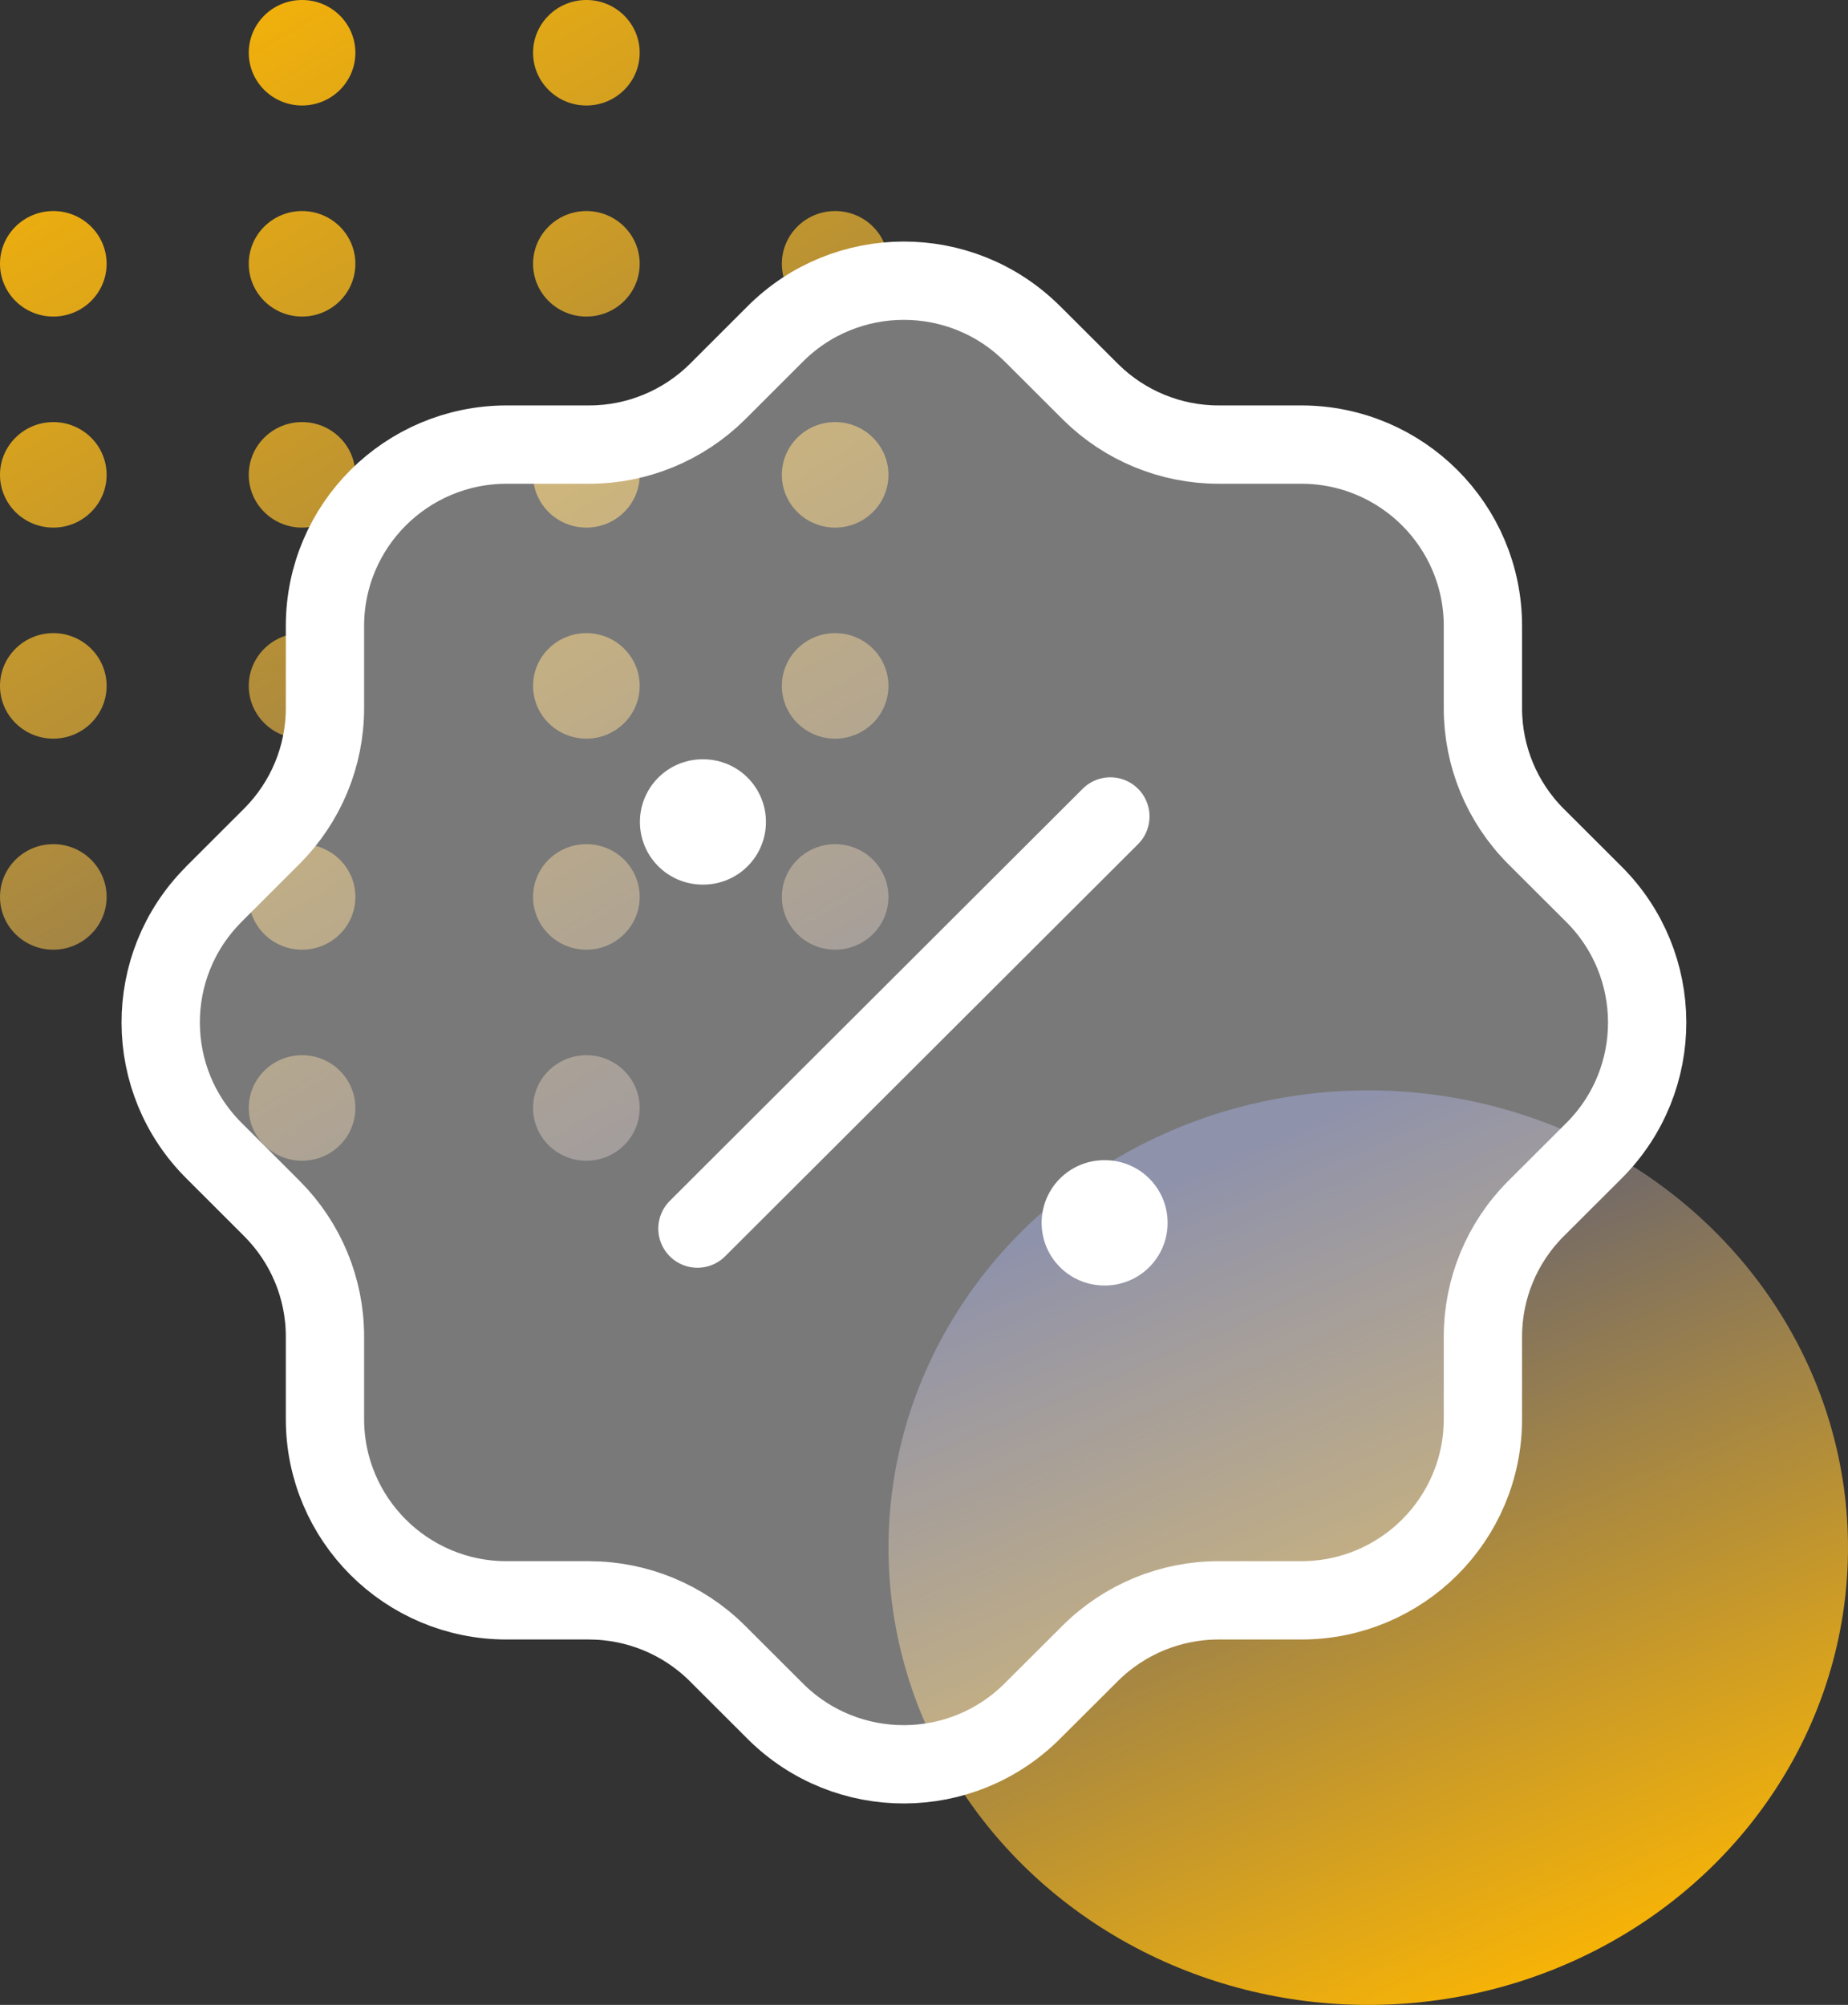 <svg width="59" height="64" viewBox="0 0 59 64" fill="none" xmlns="http://www.w3.org/2000/svg">
<rect x="0" y="0" width="59" height="64" fill="#333333" stroke="none"/>
<path fill-rule="evenodd" clip-rule="evenodd" d="M9.644 3.368C10.584 3.368 11.346 2.614 11.346 1.684C11.346 0.754 10.584 0 9.644 0C8.704 0 7.942 0.754 7.942 1.684C7.942 2.614 8.704 3.368 9.644 3.368ZM9.644 37.053C10.584 37.053 11.346 36.299 11.346 35.368C11.346 34.438 10.584 33.684 9.644 33.684C8.704 33.684 7.942 34.438 7.942 35.368C7.942 36.299 8.704 37.053 9.644 37.053ZM3.404 8.421C3.404 9.351 2.642 10.105 1.702 10.105C0.762 10.105 0 9.351 0 8.421C0 7.491 0.762 6.737 1.702 6.737C2.642 6.737 3.404 7.491 3.404 8.421ZM1.702 16.842C2.642 16.842 3.404 16.088 3.404 15.158C3.404 14.228 2.642 13.474 1.702 13.474C0.762 13.474 0 14.228 0 15.158C0 16.088 0.762 16.842 1.702 16.842ZM3.404 21.895C3.404 22.825 2.642 23.579 1.702 23.579C0.762 23.579 0 22.825 0 21.895C0 20.965 0.762 20.211 1.702 20.211C2.642 20.211 3.404 20.965 3.404 21.895ZM1.702 30.316C2.642 30.316 3.404 29.562 3.404 28.632C3.404 27.701 2.642 26.947 1.702 26.947C0.762 26.947 0 27.701 0 28.632C0 29.562 0.762 30.316 1.702 30.316ZM20.423 8.421C20.423 9.351 19.661 10.105 18.721 10.105C17.781 10.105 17.019 9.351 17.019 8.421C17.019 7.491 17.781 6.737 18.721 6.737C19.661 6.737 20.423 7.491 20.423 8.421ZM18.721 16.842C19.661 16.842 20.423 16.088 20.423 15.158C20.423 14.228 19.661 13.474 18.721 13.474C17.781 13.474 17.019 14.228 17.019 15.158C17.019 16.088 17.781 16.842 18.721 16.842ZM20.423 21.895C20.423 22.825 19.661 23.579 18.721 23.579C17.781 23.579 17.019 22.825 17.019 21.895C17.019 20.965 17.781 20.211 18.721 20.211C19.661 20.211 20.423 20.965 20.423 21.895ZM18.721 30.316C19.661 30.316 20.423 29.562 20.423 28.631C20.423 27.701 19.661 26.947 18.721 26.947C17.781 26.947 17.019 27.701 17.019 28.631C17.019 29.562 17.781 30.316 18.721 30.316ZM20.423 1.684C20.423 2.614 19.661 3.368 18.721 3.368C17.781 3.368 17.019 2.614 17.019 1.684C17.019 0.754 17.781 0 18.721 0C19.661 0 20.423 0.754 20.423 1.684ZM18.721 37.053C19.661 37.053 20.423 36.299 20.423 35.368C20.423 34.438 19.661 33.684 18.721 33.684C17.781 33.684 17.019 34.438 17.019 35.368C17.019 36.299 17.781 37.053 18.721 37.053ZM11.346 8.421C11.346 9.351 10.584 10.105 9.644 10.105C8.704 10.105 7.942 9.351 7.942 8.421C7.942 7.491 8.704 6.737 9.644 6.737C10.584 6.737 11.346 7.491 11.346 8.421ZM9.644 16.842C10.584 16.842 11.346 16.088 11.346 15.158C11.346 14.228 10.584 13.474 9.644 13.474C8.704 13.474 7.942 14.228 7.942 15.158C7.942 16.088 8.704 16.842 9.644 16.842ZM11.346 21.895C11.346 22.825 10.584 23.579 9.644 23.579C8.704 23.579 7.942 22.825 7.942 21.895C7.942 20.965 8.704 20.211 9.644 20.211C10.584 20.211 11.346 20.965 11.346 21.895ZM9.644 30.316C10.584 30.316 11.346 29.562 11.346 28.631C11.346 27.701 10.584 26.947 9.644 26.947C8.704 26.947 7.942 27.701 7.942 28.631C7.942 29.562 8.704 30.316 9.644 30.316ZM28.365 8.421C28.365 9.351 27.603 10.105 26.663 10.105C25.724 10.105 24.962 9.351 24.962 8.421C24.962 7.491 25.724 6.737 26.663 6.737C27.603 6.737 28.365 7.491 28.365 8.421ZM26.663 16.842C27.603 16.842 28.365 16.088 28.365 15.158C28.365 14.228 27.603 13.474 26.663 13.474C25.724 13.474 24.962 14.228 24.962 15.158C24.962 16.088 25.724 16.842 26.663 16.842ZM28.365 21.895C28.365 22.825 27.603 23.579 26.663 23.579C25.724 23.579 24.962 22.825 24.962 21.895C24.962 20.965 25.724 20.211 26.663 20.211C27.603 20.211 28.365 20.965 28.365 21.895ZM26.663 30.316C27.603 30.316 28.365 29.562 28.365 28.631C28.365 27.701 27.603 26.947 26.663 26.947C25.724 26.947 24.962 27.701 24.962 28.631C24.962 29.562 25.724 30.316 26.663 30.316Z" fill="url(#paint0_linear_1108_3024)"/>
<ellipse cx="43.683" cy="49.404" rx="15.317" ry="14.597" fill="url(#paint1_linear_1108_3024)"/>
<path fill-rule="evenodd" clip-rule="evenodd" d="M10.375 19.982C10.375 16.785 12.97 14.195 16.174 14.192H18.813C20.344 14.192 21.811 13.585 22.899 12.511L24.743 10.668C27.002 8.4 30.675 8.39 32.948 10.645L32.95 10.647L32.973 10.668L34.82 12.511C35.907 13.588 37.374 14.192 38.906 14.192H41.542C44.746 14.192 47.344 16.782 47.344 19.982V22.611C47.344 24.139 47.949 25.605 49.029 26.691L50.876 28.534C53.148 30.788 53.161 34.454 50.901 36.722L50.899 36.724L50.876 36.747L49.029 38.59C47.949 39.673 47.344 41.137 47.344 42.665V45.299C47.344 48.496 44.748 51.086 41.545 51.086H41.542H38.901C37.369 51.086 35.9 51.693 34.815 52.77L32.968 54.611C30.711 56.878 27.041 56.891 24.768 54.641C24.766 54.639 24.763 54.636 24.761 54.633L24.738 54.611L22.894 52.77C21.809 51.693 20.339 51.089 18.808 51.086H16.174C12.97 51.086 10.375 48.496 10.375 45.299V42.66C10.375 41.132 9.767 39.668 8.687 38.585L6.843 36.742C4.571 34.49 4.558 30.827 6.815 28.559C6.815 28.556 6.817 28.554 6.82 28.551L6.843 28.528L8.687 26.686C9.767 25.6 10.375 24.136 10.375 22.605V19.982Z" fill="white" fill-opacity="0.34"/>
<path d="M10.375 19.982C10.375 16.785 12.97 14.195 16.174 14.192H18.813C20.344 14.192 21.811 13.585 22.899 12.511L24.743 10.668C27.002 8.4 30.675 8.39 32.948 10.645L32.95 10.647L32.973 10.668L34.82 12.511C35.907 13.588 37.374 14.192 38.906 14.192H41.542C44.746 14.192 47.344 16.782 47.344 19.982V22.611C47.344 24.139 47.949 25.605 49.029 26.691L50.876 28.534C53.148 30.788 53.161 34.454 50.901 36.722L50.899 36.724L50.876 36.747L49.029 38.59C47.949 39.673 47.344 41.137 47.344 42.665V45.299C47.344 48.496 44.748 51.086 41.545 51.086H41.542H38.901C37.369 51.086 35.9 51.693 34.815 52.77L32.968 54.611C30.711 56.878 27.041 56.891 24.768 54.641C24.766 54.639 24.763 54.636 24.761 54.633L24.738 54.611L22.894 52.77C21.809 51.693 20.339 51.089 18.808 51.086H16.174C12.97 51.086 10.375 48.496 10.375 45.299V42.66C10.375 41.132 9.767 39.668 8.687 38.585L6.843 36.742C4.571 34.49 4.558 30.827 6.815 28.559C6.815 28.556 6.817 28.554 6.82 28.551L6.843 28.528L8.687 26.686C9.767 25.6 10.375 24.136 10.375 22.605V19.982" stroke="white" stroke-width="2.5" stroke-linecap="round" stroke-linejoin="round"/>
<path fill-rule="evenodd" clip-rule="evenodd" d="M22.267 39.219L35.45 26.063L22.267 39.219Z" fill="white" fill-opacity="0.34"/>
<path d="M22.267 39.219L35.45 26.063" stroke="white" stroke-width="2.5" stroke-linecap="round" stroke-linejoin="round"/>
<path fill-rule="evenodd" clip-rule="evenodd" d="M35.255 39.035H35.278H35.255Z" fill="white" fill-opacity="0.34"/>
<path d="M35.255 39.035H35.278" stroke="white" stroke-width="4" stroke-linecap="round" stroke-linejoin="round"/>
<path fill-rule="evenodd" clip-rule="evenodd" d="M22.43 26.238H22.454H22.43Z" fill="white" fill-opacity="0.34"/>
<path d="M22.43 26.238H22.454" stroke="white" stroke-width="4" stroke-linecap="round" stroke-linejoin="round"/>
<defs>
<linearGradient id="paint0_linear_1108_3024" x1="3.848" y1="-1.92" x2="29.349" y2="41.576" gradientUnits="userSpaceOnUse">
<stop stop-color="#FFB800"/>
<stop offset="1" stop-color="#545980"/>
</linearGradient>
<linearGradient id="paint1_linear_1108_3024" x1="32.521" y1="33.294" x2="49.171" y2="72.223" gradientUnits="userSpaceOnUse">
<stop offset="0.137" stop-color="#545980"/>
<stop offset="0.835" stop-color="#FFB800"/>
</linearGradient>
</defs>
</svg>
